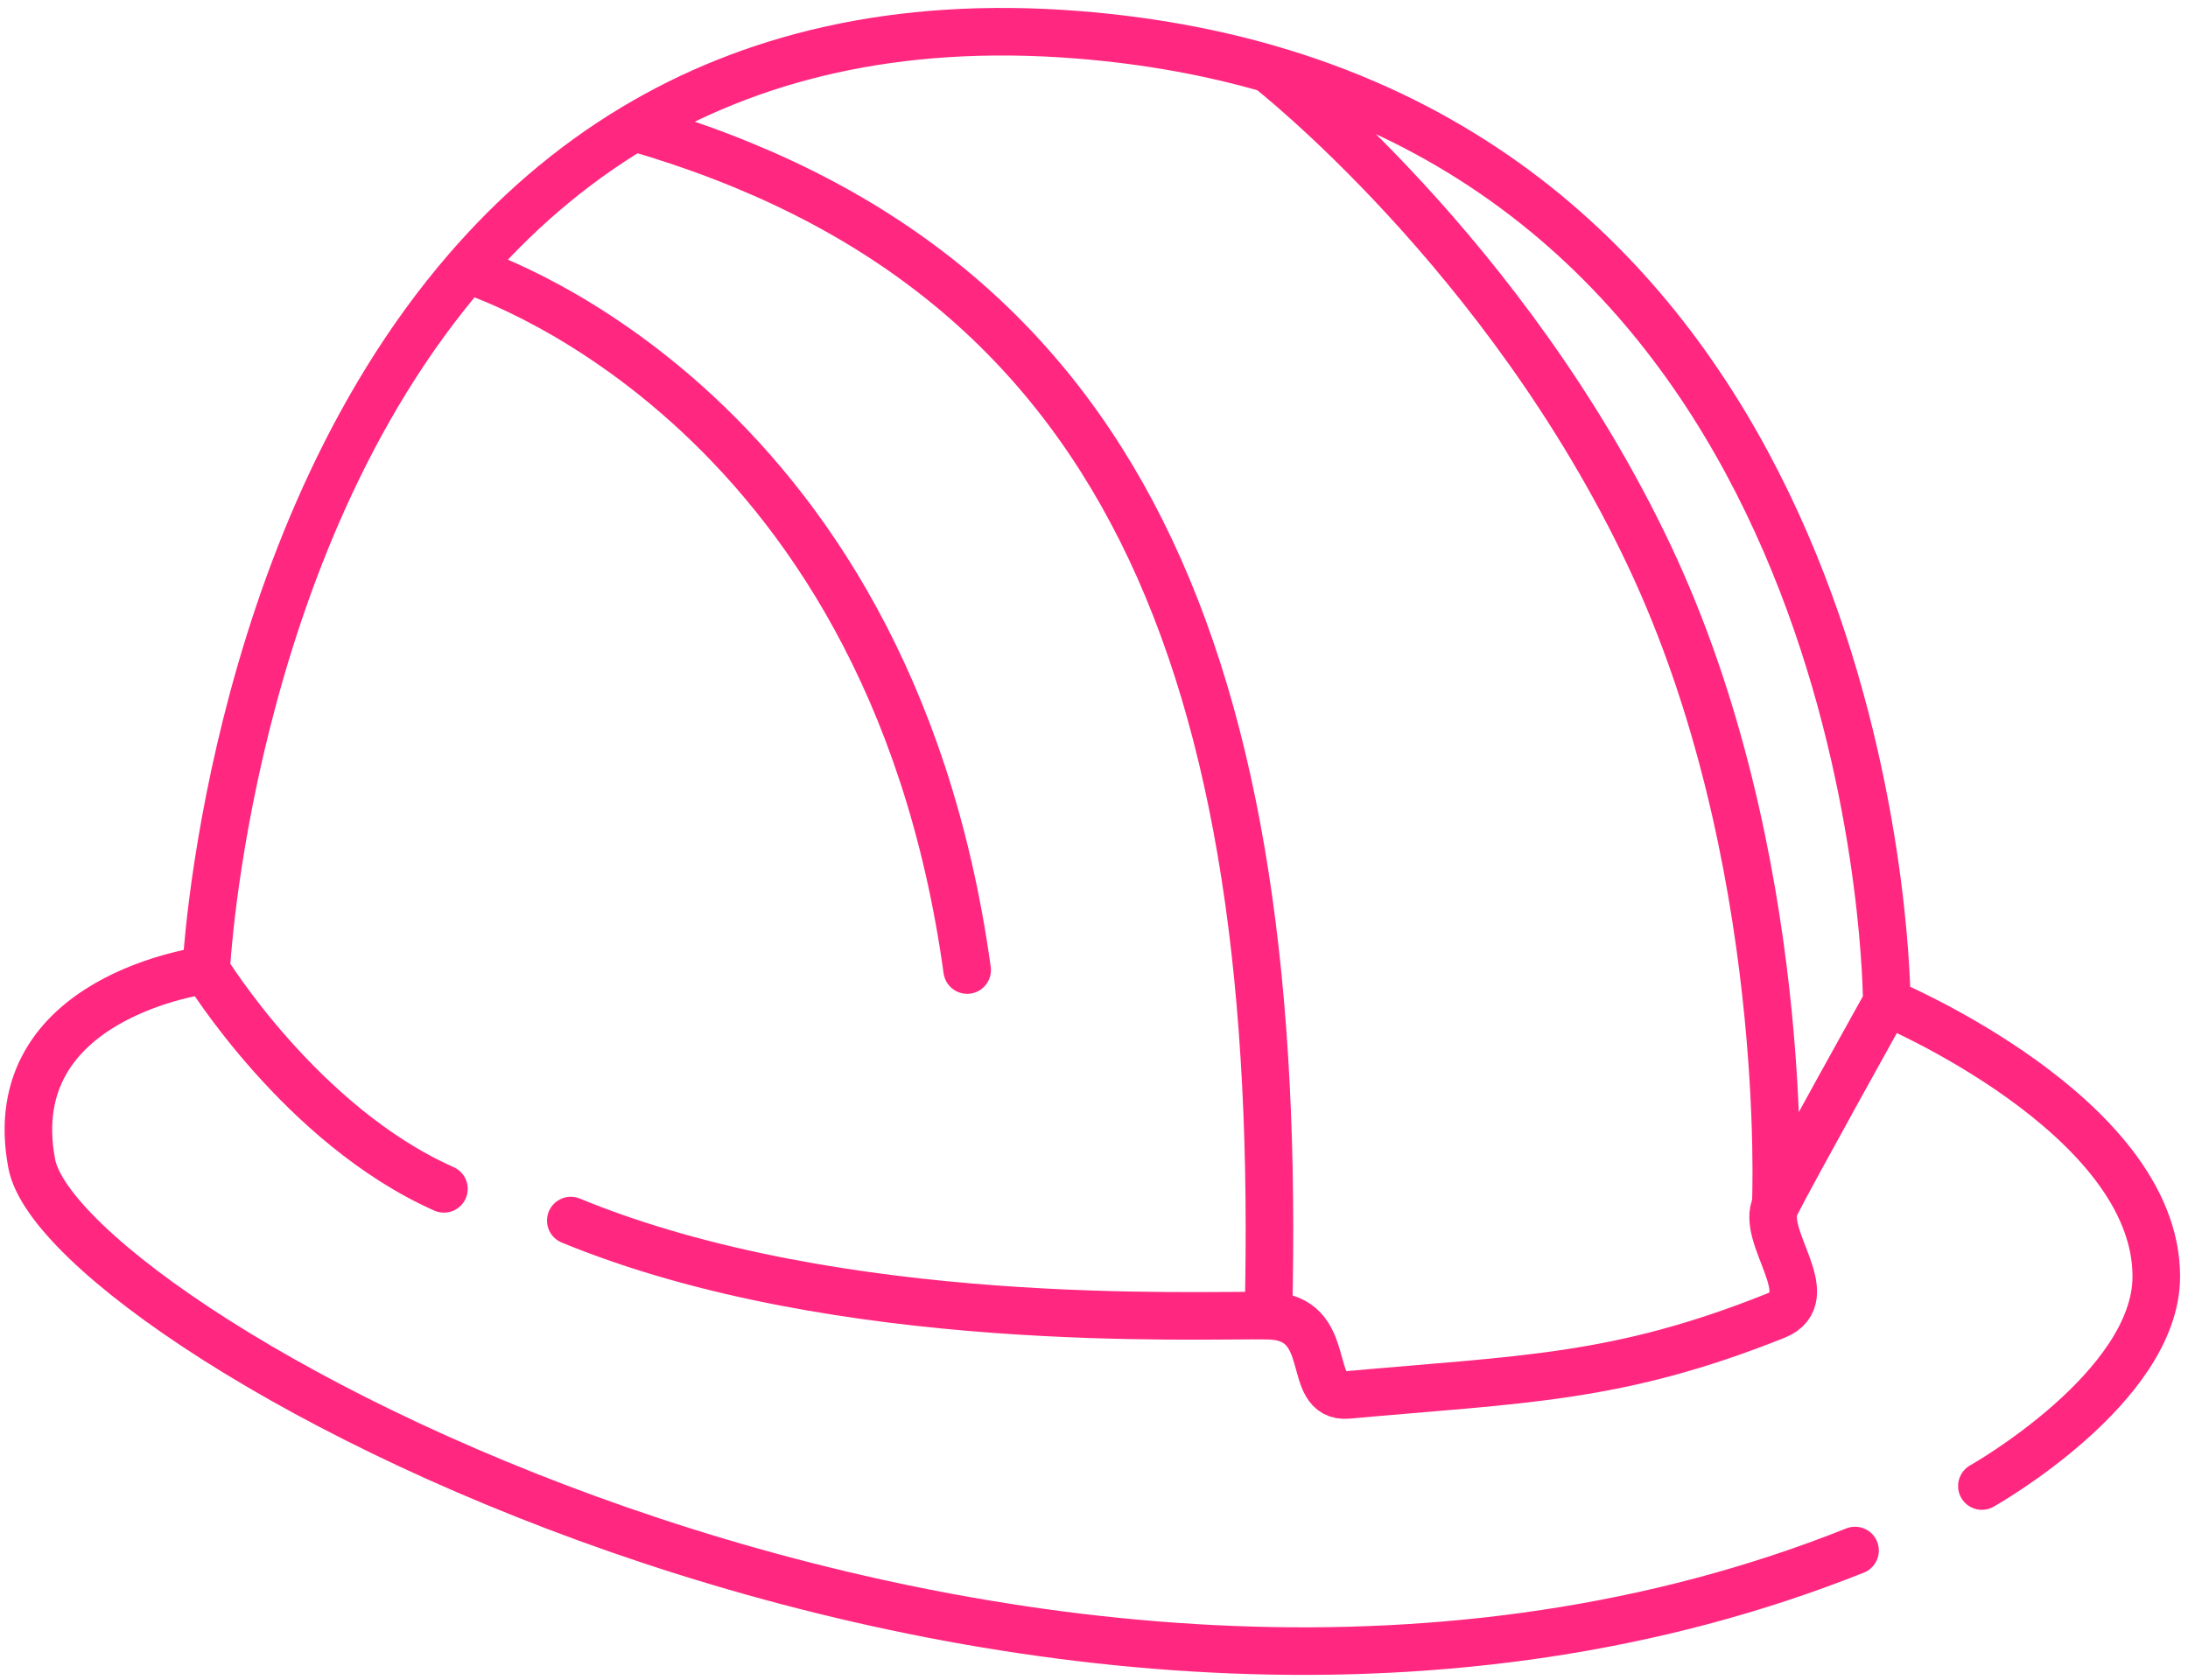 <?xml version="1.0" encoding="UTF-8"?> <svg xmlns="http://www.w3.org/2000/svg" width="69" height="53" viewBox="0 0 69 53" fill="none"><path d="M58.5 48.908C33 59.081 2 42 1 36.702C0 31.403 6.5 30.598 6.5 30.598M6.5 30.598C6.5 30.598 9.5 35.5 14 37.5M6.5 30.598C6.5 30.598 7.149 17.269 14.726 8.5M59.5 31.615C59.5 31.615 68 35.176 68 40.262C68 43.776 62.5 46.874 62.5 46.874M59.5 31.615C59.5 31.615 56.5 37 56 38M59.5 31.615C59.5 31.615 59.5 7.797 40 2.166M56 38C55.5 39 57.462 40.915 56 41.5C51 43.5 48 43.5 42.5 44C41.125 44.125 42.154 41.545 40 41.5M56 38C56 38 56.5 27 52 17.5C47.5 8 40 2.166 40 2.166M40 41.5C37.846 41.455 26.5 42 18 38.5M40 41.5C40.5 21 35.5 8.5 20 4.02M14.726 8.5C14.726 8.5 28 12.5 30.5 30.598M14.726 8.5C16.204 6.789 17.947 5.251 20 4.02M20 4.02C23.617 1.851 28.199 0.635 34 1.098C36.181 1.272 38.176 1.639 40 2.166" stroke="#FF277F" stroke-width="1.5" stroke-linecap="round" stroke-linejoin="round"></path></svg> 